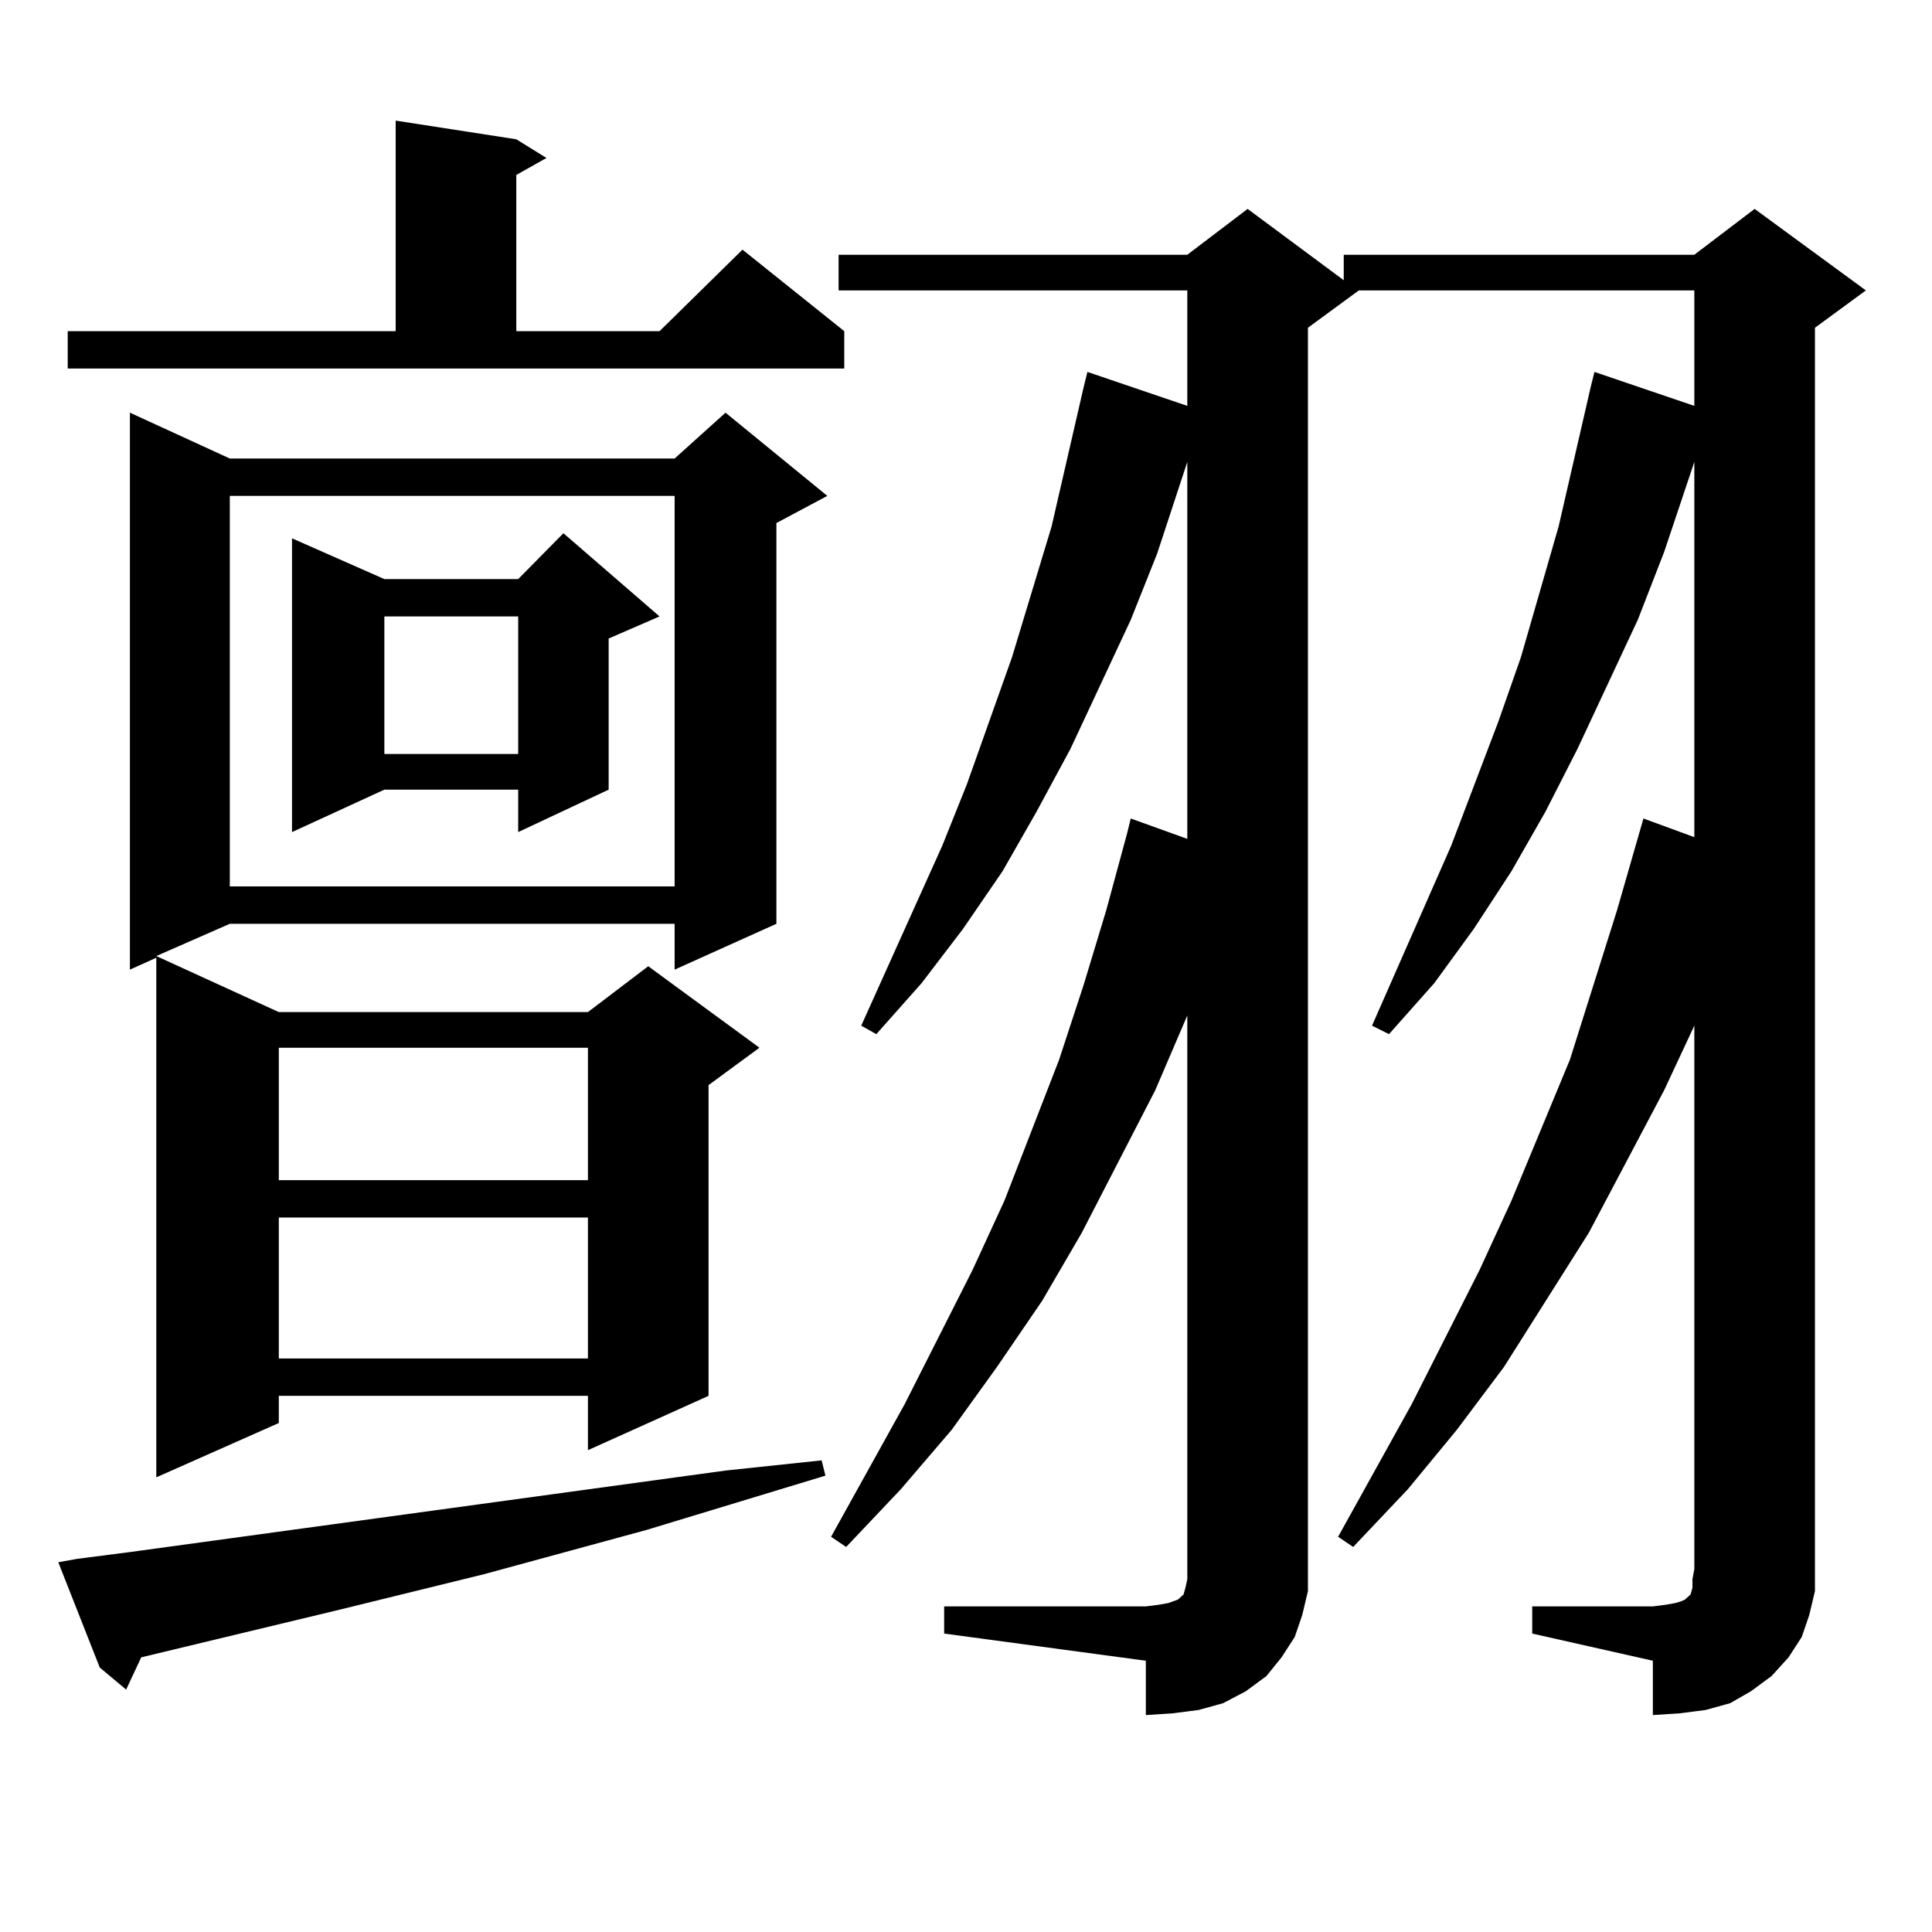 <?xml version="1.0" encoding="utf-8"?>
<!-- Generator: Adobe Illustrator 16.0.0, SVG Export Plug-In . SVG Version: 6.00 Build 0)  -->
<!DOCTYPE svg PUBLIC "-//W3C//DTD SVG 1.1//EN" "http://www.w3.org/Graphics/SVG/1.1/DTD/svg11.dtd">
<svg version="1.1" id="图层_1" xmlns="http://www.w3.org/2000/svg" xmlns:xlink="http://www.w3.org/1999/xlink" x="0px" y="0px"
	 width="1000px" height="1000px" viewBox="0 0 1000 1000" enable-background="new 0 0 1000 1000" xml:space="preserve">
<path d="M39.926,806.859l27.316-3.516l308.285-42.188l49.755-5.273l1.951,7.91l-92.681,28.125l-83.9,22.852l-75.12,18.457
	L73.096,857.836l-7.805,16.699l-13.658-11.426L30.17,808.617L39.926,806.859z M35.048,171.41H204.8V62.426l62.438,9.668
	l15.609,9.668l-15.609,8.789v80.859h74.145l42.926-42.188l52.682,42.188v19.336H35.048V171.41z M428.209,256.664l-26.341,14.063
	v207.422l-52.682,23.73v-23.73H118.948L80.9,494.848l63.413,29.004H304.31l31.219-23.73l57.56,42.188l-26.341,19.336v160.84
	l-62.438,28.125v-28.125H144.313v14.063L80.9,764.672V495.727l-13.658,6.152V213.598l51.706,23.73h230.238l26.341-23.73
	L428.209,256.664z M118.948,256.664v202.148h230.238V256.664H118.948z M144.313,542.309v68.555H304.31v-68.555H144.313z
	 M144.313,630.199v72.949H304.31v-72.949H144.313z M341.382,319.066l-26.341,11.426v78.223l-46.828,21.973v-21.973h-69.267
	l-47.804,21.973V278.637l47.804,21.094h69.267L291.627,276L341.382,319.066z M198.946,319.066v71.191h69.267v-71.191H198.946z
	 M793.078,831.469h62.438l6.829-0.879l4.878-0.879l2.927-0.879l1.951-0.879l0.976-0.879l0.976-0.879l0.976-0.879l0.976-3.516v-4.395
	l0.976-5.273v-281.25l-15.609,33.398l-39.023,73.828l-43.901,69.434l-24.39,32.52l-25.365,30.762l-28.292,29.883l-7.805-5.273
	l38.048-68.555l35.121-69.434l16.585-36.035l30.243-72.949l24.39-77.344l13.658-47.461l26.341,9.668V239.086l-15.609,46.582
	l-13.658,35.156l-31.219,66.797l-16.585,32.52l-17.561,30.762l-19.512,29.883l-20.487,28.125l-23.414,26.367l-8.78-4.395
	l40.975-93.164l24.39-64.16l11.707-33.398l19.512-67.676l16.585-72.07l1.951-7.91l51.706,17.578v-59.766H703.324l-26.341,19.336
	v642.48v11.426l-2.927,12.305l-3.902,11.426l-6.829,10.547l-7.805,9.668l-10.731,7.91l-11.707,6.152l-12.683,3.516l-13.658,1.758
	l-13.658,0.879v-28.125l-104.388-14.063v-14.063h104.388l6.829-0.879l4.878-0.879l4.878-1.758l0.976-0.879l0.976-0.879l0.976-0.879
	l0.976-3.516l0.976-4.395V525.609l-16.585,38.672l-38.048,73.828l-20.487,35.156l-23.414,34.277l-23.414,32.52l-26.341,30.762
	l-28.292,29.883l-7.805-5.273l38.048-68.555l35.121-69.434l16.585-36.035l28.292-72.949l12.683-38.672l11.707-38.672l10.731-39.551
	l1.951-7.91l29.268,10.547V239.086l-15.609,47.461l-13.658,34.277l-31.219,66.797l-17.561,32.52l-17.561,30.762l-20.487,29.883
	l-21.463,28.125l-23.414,26.367l-7.805-4.395l41.95-93.164l12.683-31.641l23.414-65.918l20.487-67.676l16.585-72.07l1.951-7.91
	l51.706,17.578v-59.766H434.063v-18.457h180.483l31.219-23.73l49.755,36.914v-13.184h181.459l31.219-23.73l57.56,42.188
	l-26.341,19.336v642.48v11.426l-2.927,12.305l-3.902,11.426l-6.829,10.547l-8.78,9.668l-10.731,7.91l-10.731,6.152l-12.683,3.516
	l-13.658,1.758l-13.658,0.879v-28.125l-62.438-14.063V831.469z"/>
</svg>
